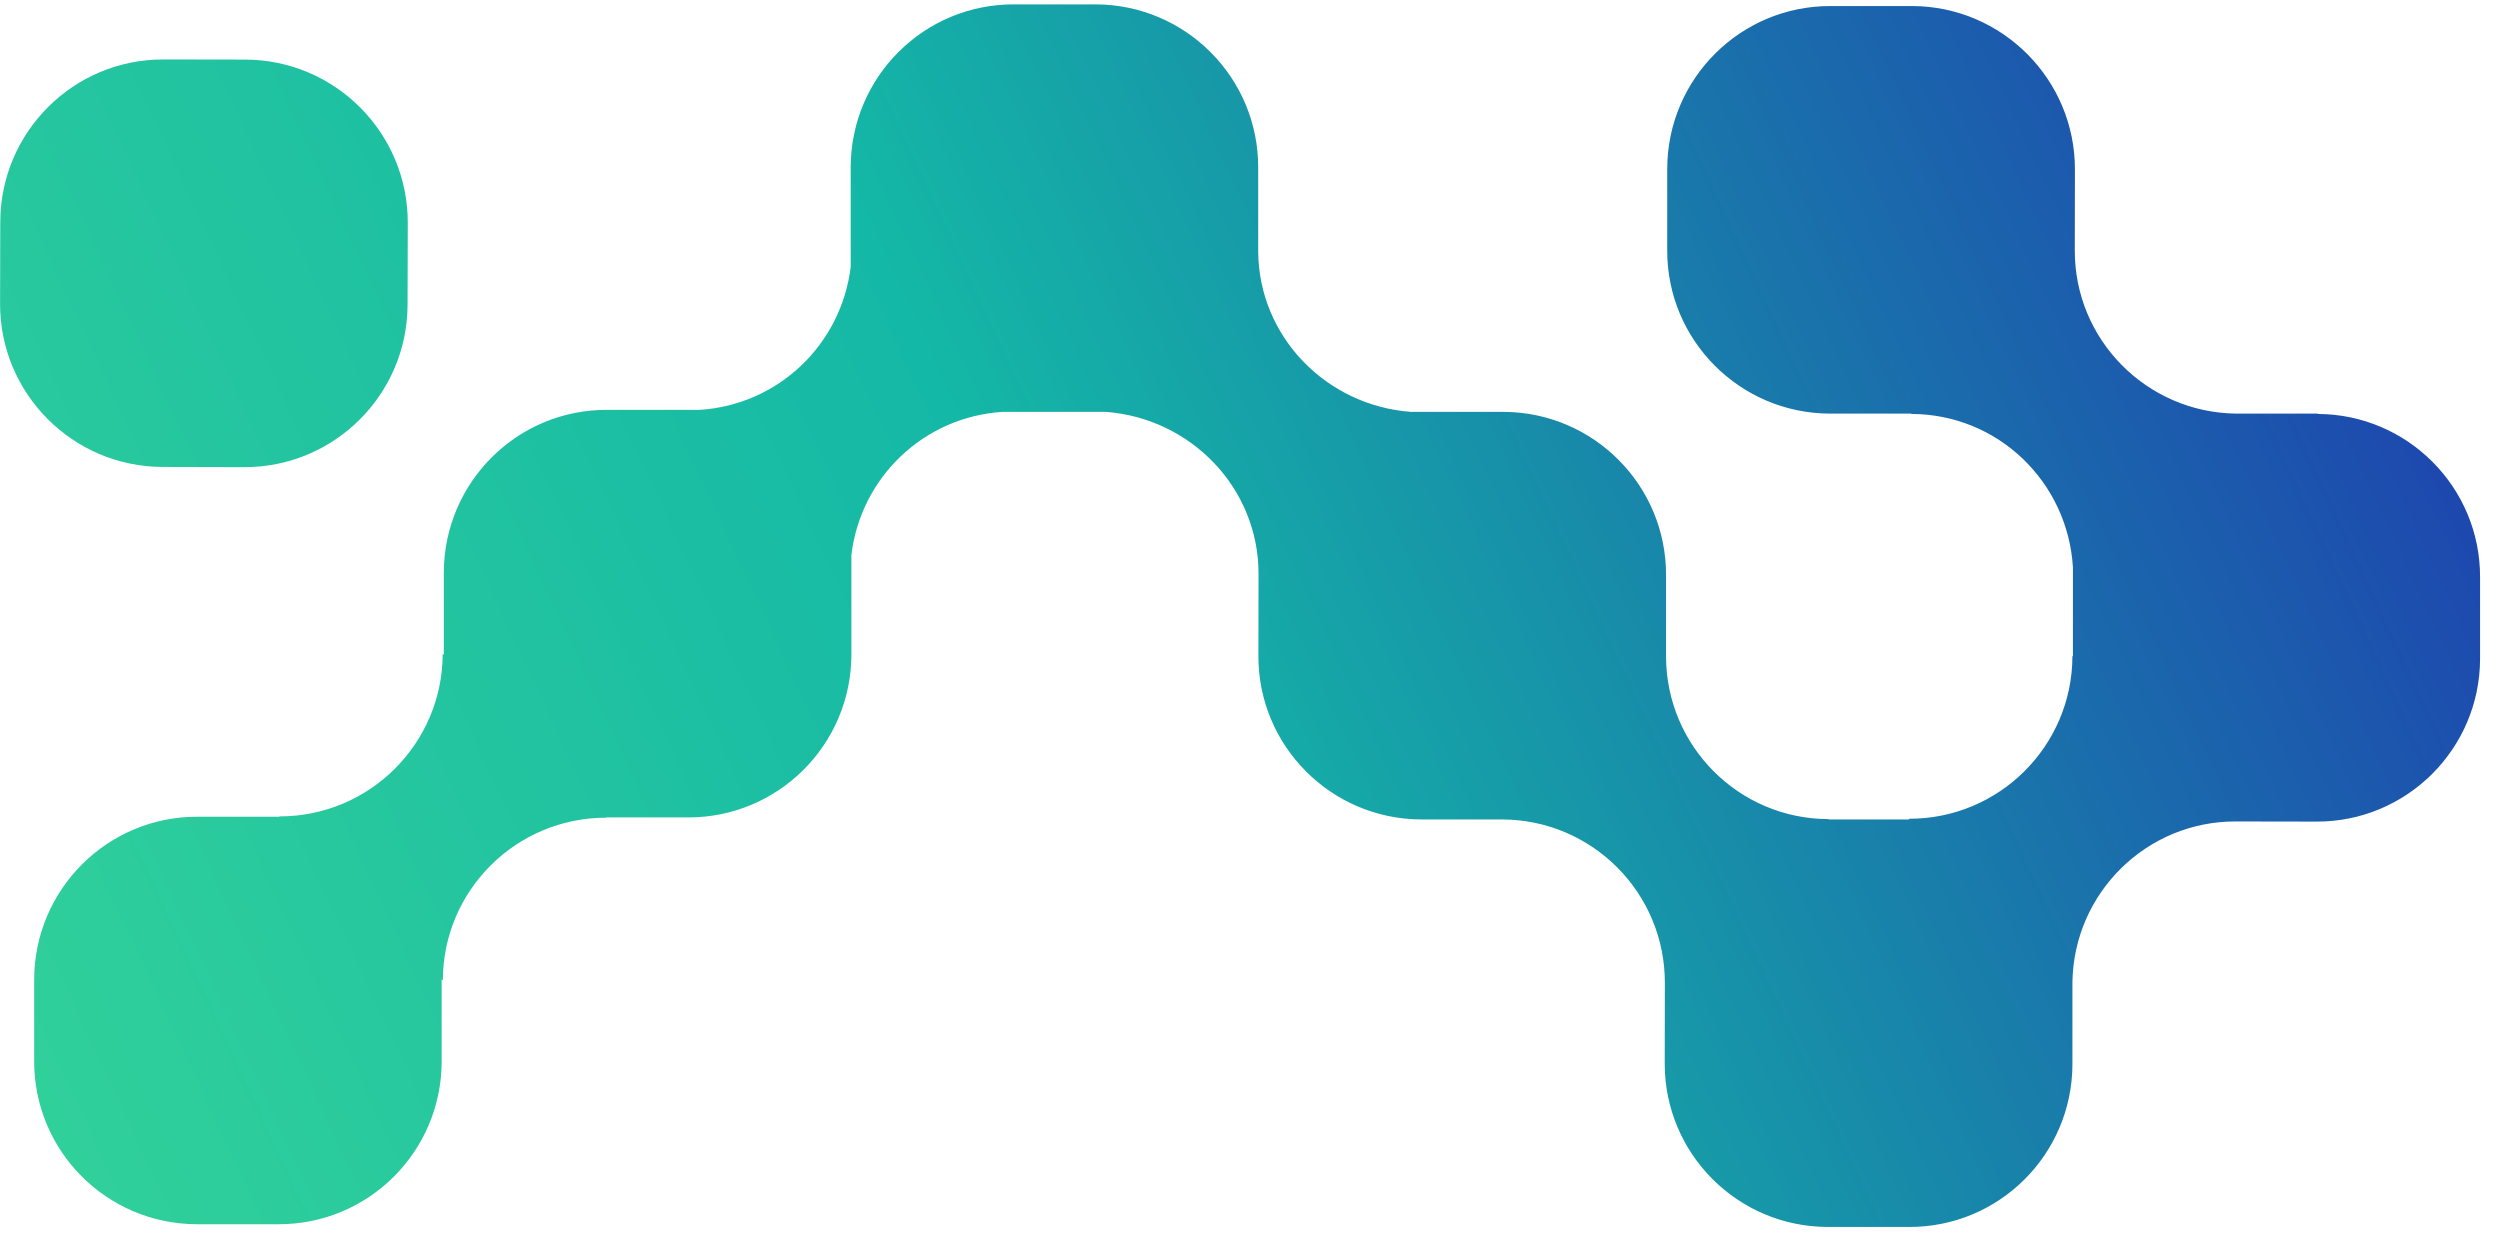 <svg width="36" height="18" viewBox="0 0 36 18" fill="none" xmlns="http://www.w3.org/2000/svg">
    <path
        d="M0.004 3.197L0.001 4.371C-0.002 5.667 1.046 6.721 2.342 6.724L3.517 6.727C4.813 6.73 5.866 5.682 5.869 4.386L5.872 3.211C5.875 1.915 4.827 0.862 3.531 0.858L2.356 0.856C1.06 0.852 0.007 1.9 0.004 3.197Z"
        fill="url(#paint0_linear_514_14851)" />
    <path
        d="M33.376 5.956H32.192C30.908 5.936 29.872 4.89 29.877 3.602L29.879 2.442C29.881 1.146 28.833 0.092 27.537 0.087H26.362C25.067 0.083 24.013 1.129 24.008 2.427V3.602C24.003 4.897 25.052 5.951 26.348 5.956H27.523V5.961C28.77 5.963 29.775 6.939 29.85 8.167V9.448H29.843C29.84 10.744 28.787 11.793 27.489 11.79L27.493 11.8H26.331V11.795C25.04 11.793 23.996 10.746 23.991 9.458V8.286C23.996 6.99 22.948 5.936 21.652 5.931H20.32C19.106 5.844 18.13 4.856 18.118 3.628V2.417C18.123 1.122 17.077 0.068 15.779 0.063H14.604C13.308 0.058 12.255 1.105 12.25 2.403V3.844C12.114 4.96 11.209 5.83 10.075 5.902H8.746C7.45 5.895 6.396 6.944 6.391 8.242V9.429L6.375 9.414C6.372 10.71 5.319 11.759 4.02 11.756L4.025 11.761H2.846C1.55 11.756 0.497 12.805 0.492 14.101V15.275C0.487 16.571 1.533 17.624 2.831 17.629H4.006C5.302 17.634 6.355 16.588 6.36 15.29V14.103L6.377 14.117C6.379 12.822 7.433 11.773 8.731 11.775L8.726 11.771H9.906C11.201 11.775 12.255 10.729 12.26 9.431V7.99C12.395 6.874 13.301 6.004 14.435 5.931H15.922C17.145 6.021 18.125 7.024 18.123 8.266L18.121 9.446C18.118 10.741 19.167 11.795 20.463 11.8H21.632C22.928 11.805 23.977 12.858 23.974 14.156L23.972 15.314C23.97 16.61 25.018 17.663 26.314 17.668H27.489C28.784 17.673 29.838 16.627 29.843 15.328V14.139C29.864 12.858 30.911 11.824 32.197 11.829L33.359 11.831C34.655 11.834 35.709 10.785 35.713 9.489V8.315C35.718 7.019 34.669 5.965 33.374 5.961L33.376 5.956Z"
        fill="url(#paint0_linear_513_6697)" />
    <defs>
        <linearGradient id="paint0_linear_513_6697" x1="-0.364" y1="18.817" x2="34.767"
            y2="2.488" gradientUnits="userSpaceOnUse">
            <stop stop-color="#34D399" />
            <stop offset="0.47" stop-color="#14B8A6" />
            <stop offset="1" stop-color="#1E40AF" />
        </linearGradient>
        <linearGradient id="paint0_linear_514_14851" x1="-5.903" y1="7.9" x2="29.231"
            y2="-8.432" gradientUnits="userSpaceOnUse">
            <stop stop-color="#34D399" />
            <stop offset="0.47" stop-color="#14B8A6" />
            <stop offset="1" stop-color="#1E40AF" />
        </linearGradient>
    </defs>
</svg>
